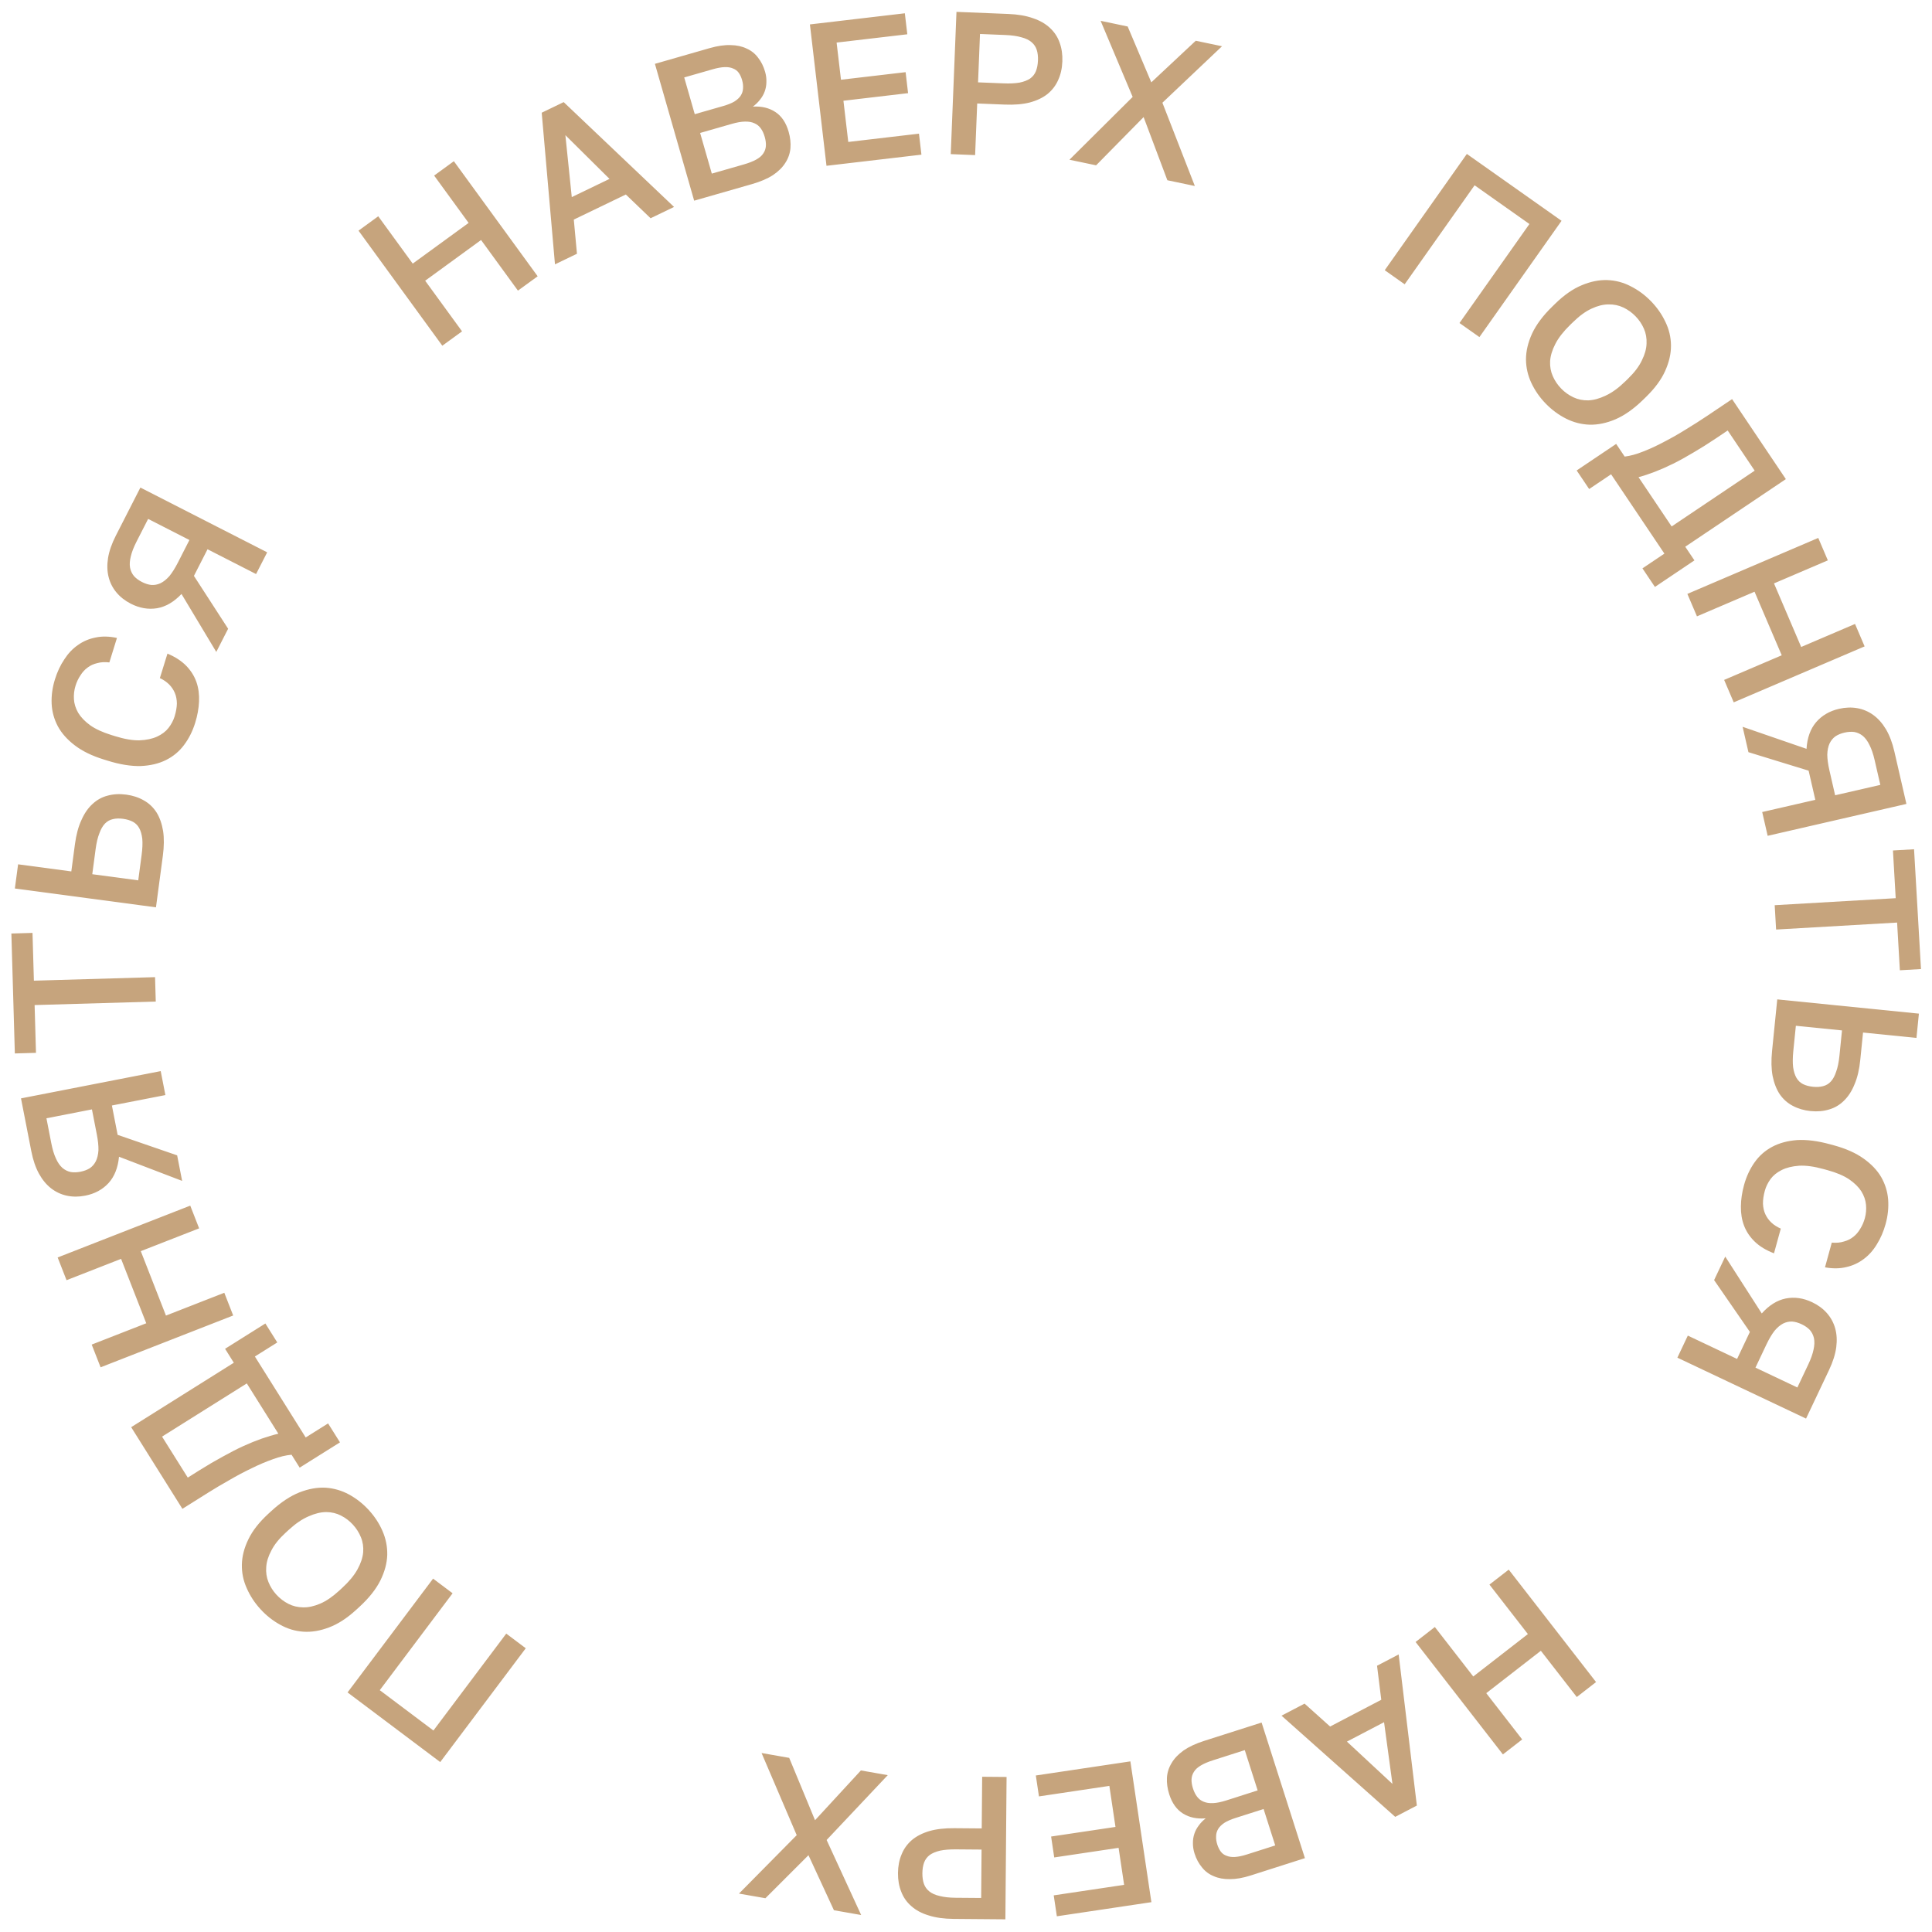 <svg width="114" height="114" viewBox="0 0 114 114" fill="none" xmlns="http://www.w3.org/2000/svg">
<path d="M81.708 15.944L86.554 9.083L92.141 13.029L87.295 19.89L86.119 19.06L90.245 13.218L87.01 10.933L82.884 16.775L81.708 15.944ZM91.213 23.821C90.856 23.454 90.573 23.049 90.364 22.605C90.154 22.161 90.047 21.696 90.042 21.209C90.043 20.717 90.162 20.209 90.401 19.686C90.646 19.158 91.043 18.625 91.593 18.09L91.765 17.922C92.292 17.408 92.814 17.044 93.332 16.831C93.855 16.611 94.36 16.51 94.846 16.527C95.332 16.545 95.792 16.667 96.225 16.893C96.663 17.114 97.061 17.407 97.418 17.774C97.776 18.141 98.059 18.546 98.268 18.99C98.483 19.428 98.593 19.891 98.598 20.378C98.603 20.864 98.489 21.366 98.256 21.884C98.029 22.396 97.652 22.908 97.125 23.422L96.953 23.59C96.403 24.126 95.861 24.509 95.326 24.74C94.797 24.965 94.286 25.071 93.794 25.059C93.308 25.042 92.846 24.923 92.407 24.702C91.969 24.481 91.571 24.188 91.213 23.821ZM92.124 22.933C92.331 23.145 92.569 23.315 92.839 23.443C93.109 23.571 93.403 23.631 93.719 23.624C94.042 23.611 94.385 23.517 94.75 23.34C95.12 23.17 95.502 22.892 95.898 22.507L96.07 22.339C96.448 21.971 96.718 21.612 96.881 21.264C97.055 20.915 97.147 20.585 97.157 20.274C97.172 19.957 97.12 19.663 96.999 19.39C96.878 19.116 96.714 18.874 96.507 18.662C96.295 18.444 96.054 18.271 95.784 18.143C95.514 18.015 95.221 17.955 94.904 17.962C94.593 17.964 94.261 18.047 93.908 18.213C93.561 18.372 93.198 18.636 92.82 19.005L92.648 19.172C92.253 19.558 91.962 19.93 91.777 20.29C91.591 20.649 91.487 20.99 91.466 21.312C91.451 21.629 91.504 21.924 91.625 22.197C91.746 22.47 91.912 22.716 92.124 22.933ZM93.033 27.76L95.364 26.194L95.866 26.941C96.197 26.902 96.559 26.803 96.953 26.644C97.359 26.487 97.774 26.295 98.199 26.067C98.629 25.846 99.057 25.601 99.485 25.334C99.916 25.072 100.325 24.812 100.71 24.554L102.204 23.55L105.376 28.271L99.44 32.26L99.982 33.066L97.651 34.633L96.915 33.537L98.21 32.667L95.064 27.986L93.77 28.856L93.033 27.76ZM96.683 28.156L98.637 31.064L103.537 27.772L101.944 25.401L101.287 25.843C100.809 26.164 100.355 26.45 99.926 26.7C99.507 26.952 99.106 27.173 98.723 27.363C98.347 27.549 97.99 27.706 97.653 27.836C97.317 27.966 96.993 28.073 96.683 28.156ZM99.565 35.044L107.288 31.741L107.854 33.065L104.677 34.424L106.281 38.176L109.458 36.817L110.024 38.141L102.301 41.443L101.735 40.119L105.133 38.666L103.529 34.915L100.131 36.368L99.565 35.044ZM102.825 42.886L106.596 44.186C106.636 43.537 106.823 43.014 107.159 42.617C107.502 42.218 107.955 41.953 108.516 41.825C108.89 41.739 109.249 41.726 109.591 41.787C109.933 41.848 110.247 41.981 110.532 42.186C110.817 42.392 111.066 42.671 111.279 43.024C111.493 43.386 111.659 43.823 111.778 44.338L112.49 47.437L104.303 49.318L103.981 47.915L107.115 47.195L106.72 45.475L103.169 44.383L102.825 42.886ZM108.838 43.228C108.628 43.276 108.448 43.35 108.299 43.45C108.151 43.558 108.036 43.7 107.953 43.875C107.872 44.057 107.828 44.277 107.821 44.533C107.824 44.795 107.866 45.105 107.949 45.464L108.284 46.926L110.951 46.313L110.615 44.851C110.533 44.493 110.432 44.196 110.312 43.961C110.202 43.731 110.07 43.552 109.918 43.423C109.767 43.302 109.601 43.225 109.421 43.193C109.243 43.168 109.049 43.18 108.838 43.228ZM104.718 53.412L111.858 52.999L111.696 50.184L112.941 50.112L113.35 57.18L112.104 57.252L111.941 54.437L104.801 54.849L104.718 53.412ZM104.869 58.97L113.227 59.811L113.083 61.244L109.931 60.926L109.768 62.538C109.712 63.103 109.599 63.583 109.431 63.976C109.27 64.378 109.06 64.702 108.802 64.95C108.552 65.198 108.261 65.37 107.93 65.465C107.598 65.568 107.233 65.6 106.835 65.56C106.445 65.52 106.094 65.417 105.781 65.249C105.475 65.089 105.221 64.862 105.017 64.569C104.822 64.275 104.681 63.916 104.595 63.489C104.517 63.071 104.506 62.579 104.563 62.014L104.869 58.97ZM105.967 60.527L105.816 62.02C105.779 62.394 105.775 62.711 105.805 62.971C105.843 63.233 105.91 63.444 106.006 63.607C106.103 63.769 106.231 63.891 106.392 63.971C106.561 64.053 106.756 64.104 106.979 64.127C107.202 64.149 107.4 64.137 107.574 64.09C107.755 64.044 107.91 63.951 108.036 63.811C108.163 63.671 108.267 63.477 108.348 63.227C108.438 62.979 108.501 62.668 108.539 62.294L108.689 60.801L105.967 60.527ZM102.91 69.921C103.046 69.427 103.251 68.985 103.524 68.596C103.797 68.206 104.142 67.899 104.561 67.674C104.98 67.449 105.473 67.314 106.04 67.271C106.614 67.238 107.267 67.322 108 67.524L108.231 67.587C108.933 67.78 109.509 68.038 109.96 68.361C110.418 68.686 110.766 69.051 111.003 69.457C111.238 69.87 111.374 70.309 111.412 70.776C111.447 71.251 111.398 71.731 111.265 72.217C111.142 72.664 110.969 73.065 110.748 73.419C110.534 73.775 110.276 74.065 109.973 74.289C109.669 74.52 109.327 74.679 108.946 74.765C108.564 74.859 108.144 74.864 107.686 74.78L108.086 73.322C108.353 73.346 108.592 73.324 108.801 73.257C109.016 73.2 109.203 73.106 109.364 72.976C109.522 72.853 109.656 72.696 109.768 72.502C109.884 72.319 109.975 72.111 110.038 71.88C110.108 71.625 110.131 71.362 110.106 71.089C110.081 70.817 109.989 70.551 109.828 70.291C109.665 70.039 109.423 69.802 109.102 69.581C108.779 69.368 108.355 69.189 107.83 69.045L107.599 68.982C107.044 68.829 106.564 68.763 106.16 68.785C105.753 68.814 105.411 68.899 105.132 69.038C104.853 69.177 104.635 69.353 104.476 69.567C104.316 69.788 104.203 70.019 104.137 70.258C104.061 70.535 104.024 70.791 104.026 71.024C104.036 71.259 104.083 71.467 104.166 71.647C104.255 71.837 104.375 72.003 104.527 72.144C104.679 72.286 104.863 72.403 105.078 72.495L104.677 73.953C104.212 73.775 103.834 73.547 103.546 73.269C103.257 72.99 103.045 72.675 102.91 72.322C102.78 71.98 102.718 71.602 102.724 71.189C102.727 70.783 102.79 70.36 102.91 69.921ZM101.8 74.146L103.955 77.502C104.388 77.017 104.86 76.723 105.369 76.619C105.886 76.518 106.404 76.591 106.925 76.838C107.272 77.002 107.561 77.214 107.792 77.474C108.023 77.734 108.187 78.032 108.284 78.37C108.381 78.708 108.403 79.082 108.351 79.491C108.295 79.907 108.155 80.354 107.929 80.831L106.568 83.705L98.976 80.111L99.592 78.809L102.499 80.186L103.254 78.591L101.143 75.534L101.8 74.146ZM106.309 78.139C106.114 78.047 105.926 77.993 105.747 77.979C105.565 77.972 105.386 78.012 105.213 78.098C105.036 78.191 104.866 78.336 104.702 78.533C104.542 78.741 104.383 79.011 104.225 79.343L103.583 80.699L106.056 81.87L106.698 80.514C106.856 80.181 106.96 79.886 107.012 79.627C107.067 79.379 107.075 79.157 107.035 78.961C106.992 78.772 106.909 78.609 106.788 78.472C106.664 78.343 106.504 78.231 106.309 78.139ZM89.025 92.618L94.177 99.252L93.04 100.135L90.92 97.406L87.698 99.908L89.818 102.638L88.681 103.521L83.528 96.887L84.665 96.004L86.932 98.923L90.155 96.42L87.887 93.501L89.025 92.618ZM76.978 100.524L78.484 101.876L81.504 100.297L81.254 98.289L82.53 97.622L83.603 106.539L82.327 107.206L75.617 101.235L76.978 100.524ZM82.163 105.261L81.668 101.62L79.477 102.765L82.163 105.261ZM74.442 101.641L76.998 109.642L73.797 110.665C73.34 110.811 72.93 110.883 72.568 110.881C72.209 110.886 71.892 110.828 71.618 110.706C71.338 110.593 71.107 110.419 70.922 110.184C70.733 109.959 70.587 109.687 70.485 109.367C70.419 109.161 70.388 108.957 70.39 108.755C70.388 108.562 70.416 108.377 70.477 108.198C70.532 108.029 70.619 107.867 70.737 107.712C70.848 107.559 70.984 107.419 71.145 107.292C70.631 107.338 70.185 107.245 69.809 107.013C69.432 106.78 69.16 106.401 68.992 105.875C68.885 105.54 68.84 105.215 68.856 104.898C68.875 104.59 68.967 104.3 69.133 104.029C69.29 103.76 69.526 103.513 69.84 103.287C70.157 103.068 70.563 102.879 71.058 102.721L74.442 101.641ZM73.45 103.268L71.587 103.863C71.289 103.958 71.049 104.06 70.865 104.169C70.674 104.28 70.537 104.404 70.455 104.539C70.364 104.677 70.316 104.827 70.308 104.989C70.301 105.151 70.329 105.331 70.393 105.529C70.456 105.727 70.537 105.89 70.637 106.018C70.739 106.153 70.867 106.251 71.02 106.311C71.177 106.379 71.366 106.406 71.589 106.394C71.804 106.384 72.06 106.332 72.357 106.237L74.209 105.645L73.45 103.268ZM74.56 106.743L72.902 107.272C72.635 107.357 72.418 107.452 72.25 107.556C72.084 107.668 71.962 107.786 71.885 107.912C71.802 108.048 71.76 108.191 71.758 108.343C71.748 108.497 71.771 108.662 71.827 108.837C71.881 109.005 71.951 109.146 72.038 109.261C72.126 109.376 72.24 109.457 72.381 109.504C72.516 109.562 72.683 109.584 72.881 109.572C73.078 109.559 73.314 109.509 73.588 109.421L75.246 108.892L74.56 106.743ZM66.699 103.932L67.939 112.24L62.361 113.073L62.176 111.838L66.33 111.218L66.004 109.034L62.206 109.601L62.022 108.367L65.82 107.8L65.459 105.379L61.305 105.999L61.12 104.765L66.699 103.932ZM59.394 104.852L59.324 113.252L56.264 113.227C55.696 113.222 55.209 113.154 54.802 113.023C54.387 112.899 54.044 112.716 53.774 112.474C53.504 112.24 53.307 111.958 53.181 111.629C53.048 111.3 52.983 110.932 52.986 110.524C52.99 110.116 53.061 109.748 53.2 109.421C53.33 109.094 53.533 108.812 53.807 108.574C54.081 108.344 54.426 108.167 54.843 108.043C55.252 107.926 55.741 107.87 56.309 107.875L57.928 107.888L57.954 104.84L59.394 104.852ZM57.918 109.136L56.418 109.124C56.042 109.121 55.726 109.146 55.469 109.2C55.213 109.262 55.008 109.348 54.855 109.459C54.702 109.578 54.593 109.725 54.528 109.9C54.462 110.084 54.428 110.295 54.426 110.535C54.425 110.775 54.455 110.984 54.517 111.16C54.58 111.337 54.687 111.486 54.838 111.607C54.989 111.728 55.192 111.818 55.447 111.876C55.703 111.942 56.019 111.977 56.395 111.98L57.895 111.992L57.918 109.136ZM52.383 104.745L48.776 108.571L50.814 112.998L49.207 112.716L47.705 109.468L45.164 112.007L43.604 111.734L47.011 108.286L44.937 103.439L46.568 103.725L48.092 107.404L50.799 104.467L52.383 104.745ZM31.023 97.258L25.976 103.973L20.508 99.864L25.555 93.149L26.706 94.014L22.409 99.731L25.575 102.111L29.872 96.393L31.023 97.258ZM21.759 89.101C22.105 89.478 22.376 89.892 22.571 90.342C22.767 90.793 22.86 91.261 22.85 91.748C22.834 92.239 22.699 92.743 22.444 93.259C22.183 93.779 21.77 94.299 21.204 94.818L21.027 94.98C20.484 95.478 19.951 95.825 19.427 96.023C18.897 96.227 18.39 96.312 17.904 96.28C17.419 96.247 16.963 96.111 16.538 95.872C16.106 95.638 15.717 95.332 15.372 94.954C15.026 94.577 14.755 94.163 14.559 93.713C14.358 93.268 14.262 92.803 14.272 92.316C14.282 91.83 14.411 91.331 14.66 90.821C14.903 90.317 15.296 89.816 15.838 89.318L16.015 89.156C16.581 88.637 17.135 88.271 17.677 88.057C18.212 87.848 18.726 87.757 19.218 87.784C19.703 87.817 20.162 87.95 20.593 88.184C21.024 88.418 21.413 88.724 21.759 89.101ZM20.821 89.96C20.621 89.742 20.388 89.565 20.122 89.429C19.857 89.293 19.565 89.223 19.248 89.221C18.925 89.224 18.579 89.308 18.21 89.473C17.835 89.632 17.444 89.898 17.037 90.271L16.86 90.433C16.471 90.79 16.189 91.14 16.016 91.483C15.831 91.826 15.729 92.153 15.71 92.464C15.684 92.78 15.728 93.076 15.841 93.353C15.953 93.629 16.109 93.877 16.309 94.095C16.515 94.319 16.75 94.499 17.016 94.636C17.282 94.772 17.573 94.841 17.89 94.844C18.201 94.852 18.536 94.778 18.894 94.624C19.246 94.475 19.616 94.222 20.006 93.866L20.182 93.704C20.589 93.331 20.891 92.967 21.088 92.613C21.284 92.26 21.398 91.922 21.429 91.601C21.454 91.285 21.411 90.988 21.298 90.712C21.186 90.435 21.027 90.184 20.821 89.96ZM20.061 85.108L17.682 86.6L17.204 85.838C16.872 85.867 16.507 85.954 16.108 86.101C15.698 86.245 15.277 86.424 14.844 86.639C14.408 86.846 13.972 87.078 13.537 87.332C13.097 87.579 12.681 87.826 12.288 88.073L10.763 89.03L7.74 84.212L13.797 80.41L13.281 79.587L15.659 78.094L16.361 79.213L15.04 80.042L18.038 84.819L19.359 83.99L20.061 85.108ZM16.425 84.598L14.563 81.63L9.562 84.769L11.08 87.188L11.751 86.766C12.239 86.46 12.701 86.189 13.139 85.952C13.565 85.713 13.972 85.505 14.361 85.327C14.743 85.153 15.105 85.007 15.445 84.887C15.786 84.768 16.113 84.671 16.425 84.598ZM13.759 77.622L5.936 80.68L5.411 79.339L8.63 78.081L7.145 74.281L3.926 75.539L3.402 74.198L11.226 71.14L11.75 72.481L8.307 73.826L9.793 77.627L13.235 76.281L13.759 77.622ZM10.747 69.68L7.022 68.255C6.96 68.903 6.756 69.42 6.407 69.806C6.051 70.193 5.59 70.442 5.024 70.552C4.647 70.626 4.289 70.626 3.949 70.554C3.609 70.482 3.3 70.338 3.021 70.124C2.743 69.909 2.504 69.622 2.303 69.261C2.101 68.893 1.949 68.45 1.848 67.932L1.239 64.811L9.483 63.202L9.759 64.616L6.603 65.231L6.941 66.963L10.453 68.173L10.747 69.68ZM4.749 69.139C4.961 69.097 5.143 69.029 5.296 68.934C5.447 68.831 5.567 68.694 5.655 68.522C5.742 68.342 5.794 68.124 5.809 67.868C5.815 67.606 5.783 67.295 5.712 66.933L5.425 65.461L2.74 65.985L3.027 67.457C3.097 67.819 3.188 68.119 3.3 68.358C3.403 68.59 3.528 68.774 3.677 68.908C3.823 69.034 3.986 69.116 4.165 69.155C4.342 69.186 4.537 69.18 4.749 69.139ZM9.191 59.098L2.042 59.305L2.123 62.124L0.876 62.16L0.671 55.083L1.918 55.047L2 57.866L9.149 57.658L9.191 59.098ZM9.203 53.538L0.877 52.427L1.068 51L4.208 51.419L4.422 49.813C4.497 49.25 4.625 48.775 4.806 48.387C4.98 47.991 5.2 47.673 5.466 47.434C5.724 47.194 6.02 47.032 6.354 46.947C6.689 46.855 7.055 46.835 7.451 46.888C7.84 46.94 8.188 47.055 8.495 47.233C8.795 47.402 9.042 47.637 9.236 47.937C9.422 48.236 9.551 48.6 9.623 49.03C9.688 49.45 9.683 49.942 9.608 50.505L9.203 53.538ZM8.157 51.946L8.355 50.459C8.405 50.086 8.419 49.769 8.397 49.508C8.368 49.246 8.307 49.032 8.216 48.866C8.126 48.701 8.001 48.575 7.843 48.49C7.677 48.403 7.483 48.345 7.261 48.315C7.039 48.285 6.84 48.291 6.665 48.333C6.483 48.373 6.325 48.461 6.194 48.596C6.063 48.732 5.953 48.923 5.864 49.17C5.766 49.415 5.693 49.724 5.643 50.097L5.445 51.584L8.157 51.946ZM11.516 42.655C11.364 43.144 11.146 43.579 10.86 43.959C10.575 44.34 10.219 44.636 9.793 44.847C9.367 45.059 8.87 45.177 8.301 45.201C7.727 45.216 7.077 45.111 6.351 44.885L6.122 44.814C5.427 44.599 4.859 44.322 4.419 43.985C3.972 43.645 3.636 43.269 3.413 42.856C3.191 42.435 3.069 41.991 3.047 41.524C3.027 41.048 3.091 40.57 3.241 40.089C3.378 39.645 3.563 39.251 3.797 38.904C4.022 38.555 4.289 38.274 4.599 38.06C4.91 37.838 5.258 37.691 5.641 37.617C6.026 37.535 6.446 37.544 6.901 37.643L6.453 39.087C6.187 39.055 5.948 39.069 5.737 39.129C5.52 39.179 5.33 39.267 5.166 39.392C5.004 39.509 4.864 39.662 4.746 39.852C4.624 40.032 4.527 40.236 4.456 40.465C4.377 40.718 4.346 40.98 4.362 41.253C4.378 41.526 4.462 41.795 4.614 42.06C4.769 42.317 5.003 42.562 5.317 42.793C5.633 43.017 6.05 43.209 6.57 43.37L6.799 43.441C7.349 43.612 7.827 43.693 8.231 43.684C8.639 43.668 8.984 43.595 9.267 43.465C9.55 43.335 9.774 43.166 9.939 42.958C10.107 42.742 10.227 42.515 10.301 42.278C10.386 42.003 10.431 41.749 10.437 41.516C10.434 41.281 10.395 41.072 10.317 40.889C10.235 40.696 10.12 40.526 9.973 40.38C9.825 40.234 9.646 40.111 9.433 40.012L9.881 38.568C10.341 38.76 10.71 39.001 10.99 39.288C11.269 39.576 11.47 39.898 11.594 40.255C11.713 40.601 11.763 40.981 11.744 41.394C11.727 41.799 11.651 42.22 11.516 42.655ZM12.762 38.468L10.709 35.048C10.262 35.52 9.782 35.8 9.269 35.889C8.75 35.974 8.233 35.885 7.72 35.623C7.378 35.448 7.096 35.228 6.873 34.961C6.65 34.694 6.495 34.391 6.409 34.05C6.322 33.709 6.311 33.335 6.375 32.928C6.443 32.514 6.597 32.071 6.838 31.601L8.284 28.769L15.765 32.591L15.11 33.873L12.246 32.41L11.443 33.981L13.461 37.1L12.762 38.468ZM8.376 34.341C8.568 34.439 8.753 34.498 8.932 34.517C9.115 34.529 9.294 34.495 9.47 34.414C9.649 34.327 9.824 34.187 9.994 33.995C10.16 33.792 10.327 33.527 10.495 33.2L11.177 31.864L8.741 30.619L8.058 31.955C7.891 32.283 7.777 32.575 7.718 32.832C7.655 33.078 7.64 33.3 7.674 33.497C7.712 33.687 7.789 33.852 7.906 33.993C8.027 34.127 8.183 34.242 8.376 34.341ZM26.1 20.399L21.155 13.61L22.319 12.762L24.353 15.555L27.651 13.153L25.617 10.36L26.781 9.512L31.726 16.302L30.562 17.149L28.386 14.162L25.088 16.564L27.264 19.552L26.1 20.399ZM38.389 12.878L36.928 11.477L33.858 12.957L34.044 14.973L32.747 15.598L31.964 6.651L33.261 6.025L39.773 12.211L38.389 12.878ZM33.361 7.975L33.738 11.63L35.965 10.556L33.361 7.975ZM40.96 11.841L38.644 3.767L41.874 2.84C42.336 2.708 42.747 2.648 43.109 2.661C43.468 2.666 43.783 2.734 44.053 2.864C44.329 2.985 44.556 3.166 44.733 3.406C44.916 3.637 45.053 3.913 45.146 4.236C45.206 4.444 45.231 4.649 45.222 4.851C45.219 5.043 45.185 5.228 45.119 5.405C45.059 5.572 44.967 5.732 44.844 5.883C44.729 6.033 44.589 6.169 44.424 6.291C44.94 6.26 45.382 6.366 45.752 6.609C46.121 6.853 46.382 7.24 46.534 7.771C46.631 8.109 46.667 8.436 46.641 8.751C46.612 9.059 46.512 9.346 46.338 9.612C46.173 9.876 45.929 10.116 45.609 10.333C45.286 10.542 44.874 10.718 44.375 10.862L40.96 11.841ZM42.001 10.244L43.881 9.705C44.181 9.619 44.424 9.524 44.611 9.421C44.805 9.315 44.946 9.196 45.032 9.063C45.127 8.928 45.18 8.779 45.192 8.618C45.203 8.456 45.181 8.275 45.123 8.075C45.066 7.875 44.99 7.71 44.894 7.579C44.796 7.441 44.671 7.34 44.519 7.275C44.365 7.202 44.177 7.169 43.954 7.175C43.739 7.178 43.481 7.223 43.181 7.309L41.312 7.845L42.001 10.244ZM40.995 6.738L42.667 6.258C42.936 6.181 43.157 6.093 43.328 5.994C43.497 5.887 43.622 5.772 43.703 5.649C43.79 5.516 43.837 5.373 43.843 5.222C43.857 5.068 43.839 4.903 43.788 4.726C43.74 4.556 43.674 4.413 43.59 4.296C43.506 4.178 43.395 4.094 43.255 4.042C43.121 3.981 42.955 3.953 42.757 3.96C42.559 3.967 42.322 4.01 42.045 4.09L40.373 4.569L40.995 6.738ZM48.768 9.783L47.79 1.441L53.391 0.784L53.537 2.023L49.365 2.512L49.623 4.705L53.437 4.258L53.582 5.497L49.768 5.945L50.053 8.376L54.225 7.887L54.37 9.126L48.768 9.783ZM56.1 9.094L56.438 0.7L59.495 0.824C60.063 0.846 60.548 0.93 60.95 1.074C61.361 1.211 61.698 1.405 61.96 1.655C62.222 1.898 62.411 2.186 62.526 2.519C62.648 2.852 62.701 3.223 62.685 3.63C62.669 4.038 62.586 4.403 62.437 4.725C62.295 5.048 62.084 5.323 61.803 5.552C61.522 5.773 61.171 5.939 60.75 6.05C60.337 6.154 59.847 6.194 59.28 6.171L57.661 6.106L57.538 9.152L56.1 9.094ZM57.711 4.859L59.21 4.919C59.586 4.935 59.903 4.919 60.161 4.874C60.419 4.82 60.627 4.74 60.783 4.635C60.94 4.521 61.053 4.377 61.124 4.204C61.196 4.023 61.236 3.812 61.246 3.572C61.256 3.333 61.232 3.123 61.175 2.945C61.118 2.767 61.017 2.614 60.869 2.488C60.722 2.362 60.522 2.266 60.269 2.2C60.015 2.126 59.701 2.081 59.325 2.066L57.826 2.005L57.711 4.859ZM63.104 9.425L66.834 5.719L64.943 1.228L66.54 1.563L67.934 4.859L70.557 2.404L72.107 2.729L68.589 6.062L70.503 10.975L68.882 10.636L67.48 6.909L64.677 9.755L63.104 9.425Z" fill="#C6A47D"/>
</svg>
